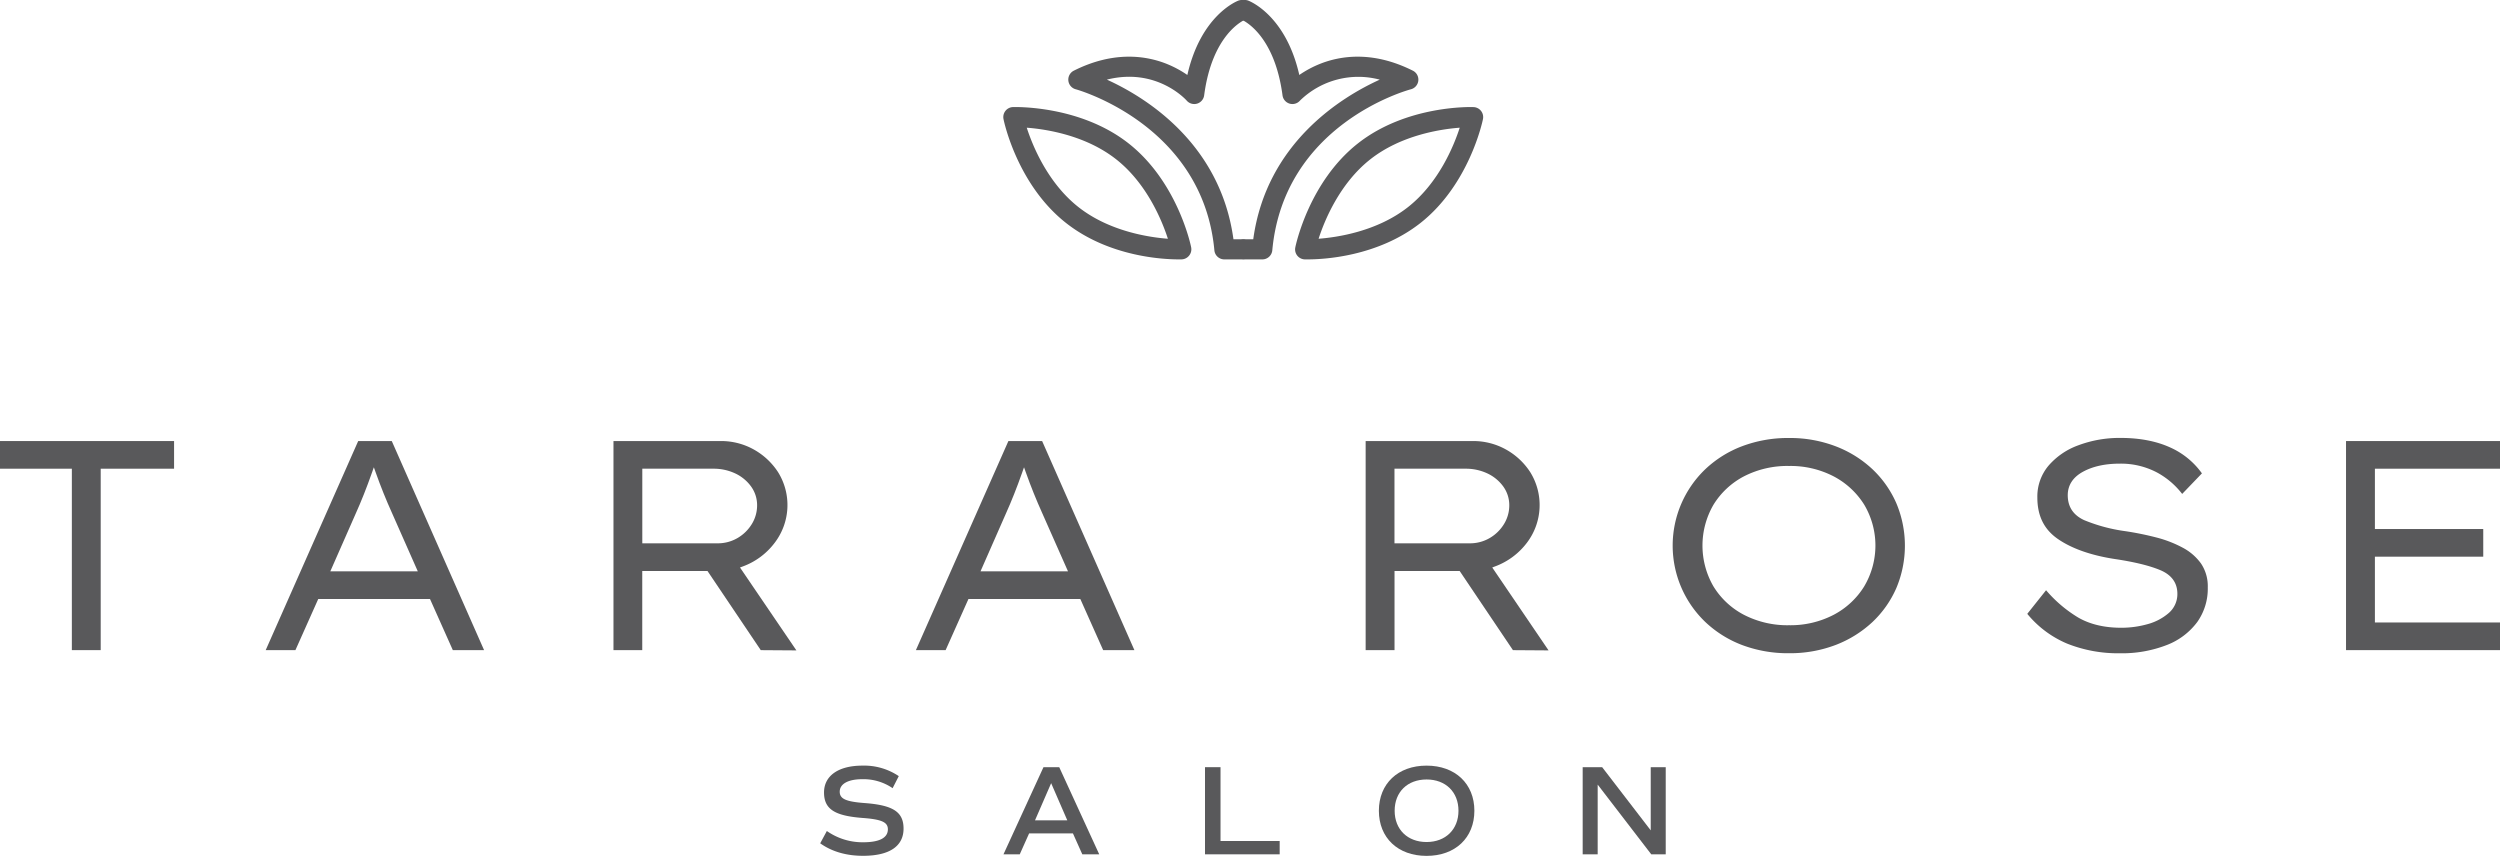 <svg id="Layer_1" data-name="Layer 1" xmlns="http://www.w3.org/2000/svg" viewBox="0 0 1000 342.35"><defs><style>.cls-1{fill:#59595b;}</style></defs><title>Main_charcoal</title><polygon class="cls-1" points="0 187.48 28.74 187.48 28.74 260.05 40.28 260.05 40.28 187.48 69.63 187.48 69.63 176.42 0 176.42 0 187.48"/><path class="cls-1" d="M143.28,176.42l-37,83.63h11.89l9.13-20.45H172l9.13,20.45h12.5l-36.92-83.63Zm23.84,52.12h-35l10.12-23c1.14-2.53,2.26-5.18,3.33-7.88s2.16-5.6,3.22-8.62l.75-2.13.76,2.13c2,5.64,4.17,11,6.43,16Z"/><path class="cls-1" d="M297,226.62a28,28,0,0,0,12.9-9.54,24.88,24.88,0,0,0,1.31-28.24,27.49,27.49,0,0,0-9.82-9.11,26.8,26.8,0,0,0-13-3.31h-43v83.63H256.9V228.4H283l21.31,31.66,14.25.1L296,227Zm-10.08-9.29h-30V187.48h28.44a20.26,20.26,0,0,1,8.62,1.84,16.35,16.35,0,0,1,6.39,5.19,12.69,12.69,0,0,1,2.47,7.65,14.19,14.19,0,0,1-2.13,7.49,16.3,16.3,0,0,1-5.69,5.56A15.67,15.67,0,0,1,286.92,217.33Z"/><path class="cls-1" d="M403.36,176.42l-37,83.63h11.89l9.13-20.45h44.75l9.13,20.45h12.5l-36.91-83.63Zm23.84,52.12h-35l10.11-23c1.14-2.53,2.26-5.18,3.33-7.88s2.16-5.6,3.22-8.62l.75-2.13.76,2.13c2,5.64,4.18,11,6.43,16Z"/><path class="cls-1" d="M597.87,226.62a28.16,28.16,0,0,0,12.91-9.54,24.91,24.91,0,0,0,1.3-28.24,27.41,27.41,0,0,0-9.82-9.11,26.8,26.8,0,0,0-13-3.31h-43v83.63h11.55V228.4h26.06l21.31,31.66,14.25.1L596.9,227Zm-10.08-9.29h-30V187.48h28.44a20.26,20.26,0,0,1,8.62,1.84,16.42,16.42,0,0,1,6.39,5.19,12.69,12.69,0,0,1,2.47,7.65,14.19,14.19,0,0,1-2.13,7.49,16.21,16.21,0,0,1-5.69,5.56A15.67,15.67,0,0,1,587.79,217.33Z"/><path class="cls-1" d="M748.94,187.65a44.92,44.92,0,0,0-14.72-9.15,51.17,51.17,0,0,0-18.58-3.3,51.92,51.92,0,0,0-18.83,3.3,44.09,44.09,0,0,0-14.65,9.15,42.29,42.29,0,0,0,0,61.18A44.25,44.25,0,0,0,696.81,258a52.13,52.13,0,0,0,18.83,3.29A51.38,51.38,0,0,0,734.22,258a45.26,45.26,0,0,0,14.72-9.15,41.51,41.51,0,0,0,9.62-13.68,43.75,43.75,0,0,0,0-33.82A41.51,41.51,0,0,0,748.94,187.65Zm-3.21,46.83a31.59,31.59,0,0,1-12.24,11.43,37.36,37.36,0,0,1-17.85,4.18,37.93,37.93,0,0,1-18.1-4.18,31.27,31.27,0,0,1-12.17-11.37,32.54,32.54,0,0,1,0-32.61,31.34,31.34,0,0,1,12.17-11.37,37.92,37.92,0,0,1,18.1-4.17,37.39,37.39,0,0,1,17.85,4.17,31.79,31.79,0,0,1,12.23,11.37,32,32,0,0,1,0,32.55Z"/><path class="cls-1" d="M873.17,219.12A46.74,46.74,0,0,0,862.58,215a119.74,119.74,0,0,0-12.51-2.54,66.72,66.72,0,0,1-16.35-4.38c-4.39-2-6.62-5.34-6.62-10,0-4,2.07-7.2,6.14-9.41,3.92-2.13,8.84-3.21,14.63-3.21a30.83,30.83,0,0,1,15,3.57,31.78,31.78,0,0,1,10,8.54l7.9-8.22A31.15,31.15,0,0,0,868.12,179c-5.56-2.54-12.24-3.83-19.88-3.83a46.92,46.92,0,0,0-16.88,2.94,28.53,28.53,0,0,0-12,8.22A19.18,19.18,0,0,0,814.94,199c0,7.34,2.68,12.76,8.18,16.57s13.14,6.53,22.56,8c7.81,1.15,14,2.64,18.33,4.44,4.61,1.91,6.94,5.11,6.94,9.51a10,10,0,0,1-3.49,7.72,21.5,21.5,0,0,1-8.47,4.43,38.43,38.43,0,0,1-10.51,1.43c-6.77,0-12.58-1.39-17.27-4.13a52.3,52.3,0,0,1-12.78-10.88l-7.52,9.45a41.34,41.34,0,0,0,16,11.93,55,55,0,0,0,21,3.84A49.52,49.52,0,0,0,866.74,258a27.42,27.42,0,0,0,12.14-9.16A23.06,23.06,0,0,0,883.11,235a16.3,16.3,0,0,0-2.66-9.53A21.13,21.13,0,0,0,873.17,219.12Z"/><polygon class="cls-1" points="1000 187.48 1000 176.42 938.41 176.42 938.41 260.05 1000 260.05 1000 248.99 949.96 248.99 949.96 222.67 993.3 222.67 993.3 211.61 949.96 211.61 949.96 187.48 1000 187.48"/><path class="cls-1" d="M328.08,337.32l2.66-4.92a24.88,24.88,0,0,0,14.51,4.51c6.46,0,9.9-1.74,9.9-5.18,0-2.87-2.51-4-10.26-4.56-11.17-.87-15.28-3.59-15.28-10.2s5.7-10.72,15.33-10.72a24.79,24.79,0,0,1,14.57,4.2l-2.46,4.82a20.63,20.63,0,0,0-12.16-3.59c-5.58,0-9,1.85-9,5,0,2.87,2.46,4,10.21,4.56,11.22.87,15.32,3.59,15.32,10.21,0,7.07-5.69,10.87-16.15,10.87C338.54,342.35,332.64,340.6,328.08,337.32Z"/><path class="cls-1" d="M429.18,333.37H411.64l-3.74,8.36h-6.51l16-34.86h6.3l16,34.86h-6.77ZM414,328.14h12.92l-6.46-14.87Z"/><path class="cls-1" d="M511.87,336.4v5.33H482V306.87h6.21V336.4Z"/><path class="cls-1" d="M551.55,324.3c0-10.82,7.64-18.05,19.08-18.05s19.12,7.23,19.12,18.05-7.64,18.05-19.12,18.05S551.55,335.12,551.55,324.3Zm31.84,0c0-7.49-5.12-12.51-12.76-12.51s-12.77,5-12.77,12.51,5.18,12.51,12.77,12.51S583.39,331.78,583.39,324.3Z"/><path class="cls-1" d="M666.29,306.87v34.86H660.5l-21.43-27.89v27.89h-6V306.87h7.79l19.43,25.27V306.87Z"/><path class="cls-1" d="M471.51,102.81c-5.25,0-27.33-.84-44.51-14.36-19.22-15.12-24.47-39.92-24.68-41a3.11,3.11,0,0,1,.6-2.53,3.07,3.07,0,0,1,2.31-1.17c1.07-.05,26.41-.77,45.63,14.35s24.46,39.92,24.68,41a3.09,3.09,0,0,1-2.91,3.7ZM409.38,50c2.19,7.23,8.25,23.19,21.43,33.56h0C444,94,460.93,96.12,468.48,96.54,466.29,89.31,460.22,73.35,447,63S416.92,50.46,409.38,50Z"/><path class="cls-1" d="M471.5,103.76c-6.25,0-27.91-1.05-45.09-14.57-19.46-15.31-24.8-40.46-25-41.52a4,4,0,0,1,3.8-4.84c.26,0,26.55-.95,46.25,14.55,19.47,15.32,24.81,40.47,25,41.53a4,4,0,0,1-.79,3.3,4,4,0,0,1-3,1.54H471.5Zm-65.23-59c-.62,0-1,0-1,0a2.13,2.13,0,0,0-1.61.81,2.11,2.11,0,0,0-.41,1.75c.21,1,5.42,25.53,24.34,40.41,17.12,13.48,39.56,14.17,43.91,14.17h0c.6,0,1,0,1.08,0a2.13,2.13,0,0,0,1.6-.81,2.16,2.16,0,0,0,.42-1.75c-.21-1-5.42-25.53-24.34-40.41C433.27,45.5,411.21,44.71,406.27,44.71Zm63.51,52.86-1.36-.08c-7-.39-24.62-2.46-38.19-13.14s-19.74-27.36-21.76-34l-.39-1.3,1.35.08c7,.39,24.62,2.46,38.2,13.14s19.74,27.36,21.76,34ZM410.7,51.08c2.32,7.17,8.36,22.06,20.7,31.77s28.24,12.08,35.76,12.65c-2.33-7.17-8.36-22.07-20.7-31.78S418.22,51.65,410.7,51.08Z"/><path class="cls-1" d="M523.09,102.81H522a3.08,3.08,0,0,1-2.91-3.7c.21-1,5.46-25.85,24.68-41s44.56-14.39,45.62-14.35a3.08,3.08,0,0,1,2.91,3.7c-.21,1.05-5.46,25.85-24.68,41h0C550.41,102,528.33,102.81,523.09,102.81ZM585.21,50c-7.54.42-24.48,2.56-37.66,12.94S528.3,89.31,526.11,96.54c7.55-.42,24.49-2.57,37.67-12.94h0C577,73.23,583,57.27,585.21,50ZM565.69,86h0Z"/><path class="cls-1" d="M523.09,103.76h-1.16a4,4,0,0,1-3.8-4.84c.21-1.06,5.56-26.21,25-41.53s45.17-14.6,46.25-14.55a4,4,0,0,1,3.8,4.84c-.21,1.06-5.56,26.21-25,41.52C551,102.71,529.32,103.76,523.09,103.76Zm65-59c-5.41,0-26.88.88-43.76,14.17C525.4,73.76,520.2,98.26,520,99.29a2.13,2.13,0,0,0,2,2.56c.11,0,.49,0,1.09,0,4.32,0,26.78-.69,43.92-14.17,18.91-14.88,24.12-39.38,24.33-40.41a2.13,2.13,0,0,0-2-2.56C589.21,44.72,588.78,44.71,588.08,44.71ZM524.81,97.57l.4-1.3c2-6.68,8.18-23.36,21.75-34s31.24-12.75,38.2-13.14l1.36-.08-.4,1.3c-2,6.68-8.18,23.35-21.75,34s-31.24,12.75-38.2,13.14Zm59.08-46.49c-7.52.57-23.41,2.93-35.75,12.64s-18.38,24.61-20.7,31.78c7.52-.57,23.41-2.94,35.75-12.65S581.57,58.25,583.89,51.08ZM565.72,87l0-1.9h0Z"/><path class="cls-1" d="M496.75,102.81h-7a3.08,3.08,0,0,1-3.07-2.79C482,49.15,431.11,35,430.59,34.82a3.09,3.09,0,0,1-.58-5.74c15.8-7.9,28.51-5.78,36.4-2.61a41.57,41.57,0,0,1,9.14,5.13C480.61,7.08,495,1.39,495.66,1.14a3.09,3.09,0,0,1,2.19,5.77c-.62.25-13.78,5.82-17.12,31.05a3.08,3.08,0,0,1-5.37,1.64c-.6-.67-13.68-14.88-35.44-7.94,15.1,6.35,47.48,24.51,52.59,65h4.24a3.08,3.08,0,0,1,0,6.16Z"/><path class="cls-1" d="M496.75,103.76h-7a4,4,0,0,1-4-3.66c-4.66-50.19-54.88-64.23-55.38-64.37a4,4,0,0,1-.76-7.5c16.11-8.06,29.11-5.88,37.17-2.64a42.26,42.26,0,0,1,8.16,4.4C480.35,6.16,494.71.49,495.33.26a4,4,0,0,1,2.86,7.54c-.52.21-13.25,5.57-16.52,30.29a4,4,0,0,1-7,2.14c-.5-.57-12.24-13.33-31.92-8.38,15.21,6.9,45.35,25.25,50.63,63.85h3.4a4,4,0,0,1,0,8.06ZM451.59,24.57a47,47,0,0,0-21.15,5.36,2.13,2.13,0,0,0,.4,4c.52.14,52,14.45,56.78,66a2.14,2.14,0,0,0,2.13,1.94h7a2.14,2.14,0,0,0,0-4.27h-5.07l-.11-.83c-5.1-40.39-38.08-58.37-52-64.23l-2.37-1,2.45-.78C462,23.63,475.5,38.33,476.06,39a2.13,2.13,0,0,0,3.72-1.12C483.2,12,496.92,6.26,497.5,6A2.14,2.14,0,1,0,496,2c-.59.23-14.56,5.75-19.51,29.76l-.31,1.46L475,32.36a40.41,40.41,0,0,0-8.93-5A38.71,38.71,0,0,0,451.59,24.57Z"/><path class="cls-1" d="M504.9,102.81h-7a3.08,3.08,0,1,1,0-6.16h4.23c5.12-40.46,37.47-58.63,52.58-65-21.94-6.93-35.28,7.76-35.42,7.93A3.08,3.08,0,0,1,513.92,38c-3.35-25.3-16.57-30.83-17.13-31A3.09,3.09,0,0,1,499,1.14c.65.25,15,5.94,20.11,30.46a41.33,41.33,0,0,1,9.14-5.13c7.88-3.17,20.59-5.29,36.39,2.61a3.09,3.09,0,0,1-.57,5.74C562,35.38,512.68,49.26,508,100A3.08,3.08,0,0,1,504.9,102.81Z"/><path class="cls-1" d="M504.9,103.76h-7a4,4,0,1,1,0-8.06h3.4c5.27-38.58,35.39-56.93,50.6-63.84A33.4,33.4,0,0,0,520,40.23a4,4,0,0,1-7-2.14C509.7,13.34,497,8,496.44,7.79A4,4,0,0,1,499.32.25c.62.24,15,5.9,20.4,29.74a42,42,0,0,1,8.17-4.4c8.06-3.24,21.05-5.42,37.17,2.64a4,4,0,0,1-.76,7.5c-2.07.56-50.74,14.27-55.38,64.37A4,4,0,0,1,504.9,103.76Zm-7-6.16a2.14,2.14,0,0,0,0,4.27h7A2.12,2.12,0,0,0,507,99.93c4.77-51.4,54.67-65.46,56.79-66a2.13,2.13,0,0,0,.4-4c-15.48-7.74-27.91-5.67-35.61-2.57a39.75,39.75,0,0,0-8.93,5l-1.2.89-.3-1.46c-5-24-18.93-29.54-19.52-29.76a2.12,2.12,0,0,0-2.73,1.24A2.14,2.14,0,0,0,497.14,6c.58.24,14.3,6,17.72,31.82A2.14,2.14,0,0,0,518.58,39c.13-.15,13.84-15.33,36.42-8.2l2.46.77-2.38,1c-13.94,5.86-46.9,23.84-52,64.22l-.11.83Z"/></svg>